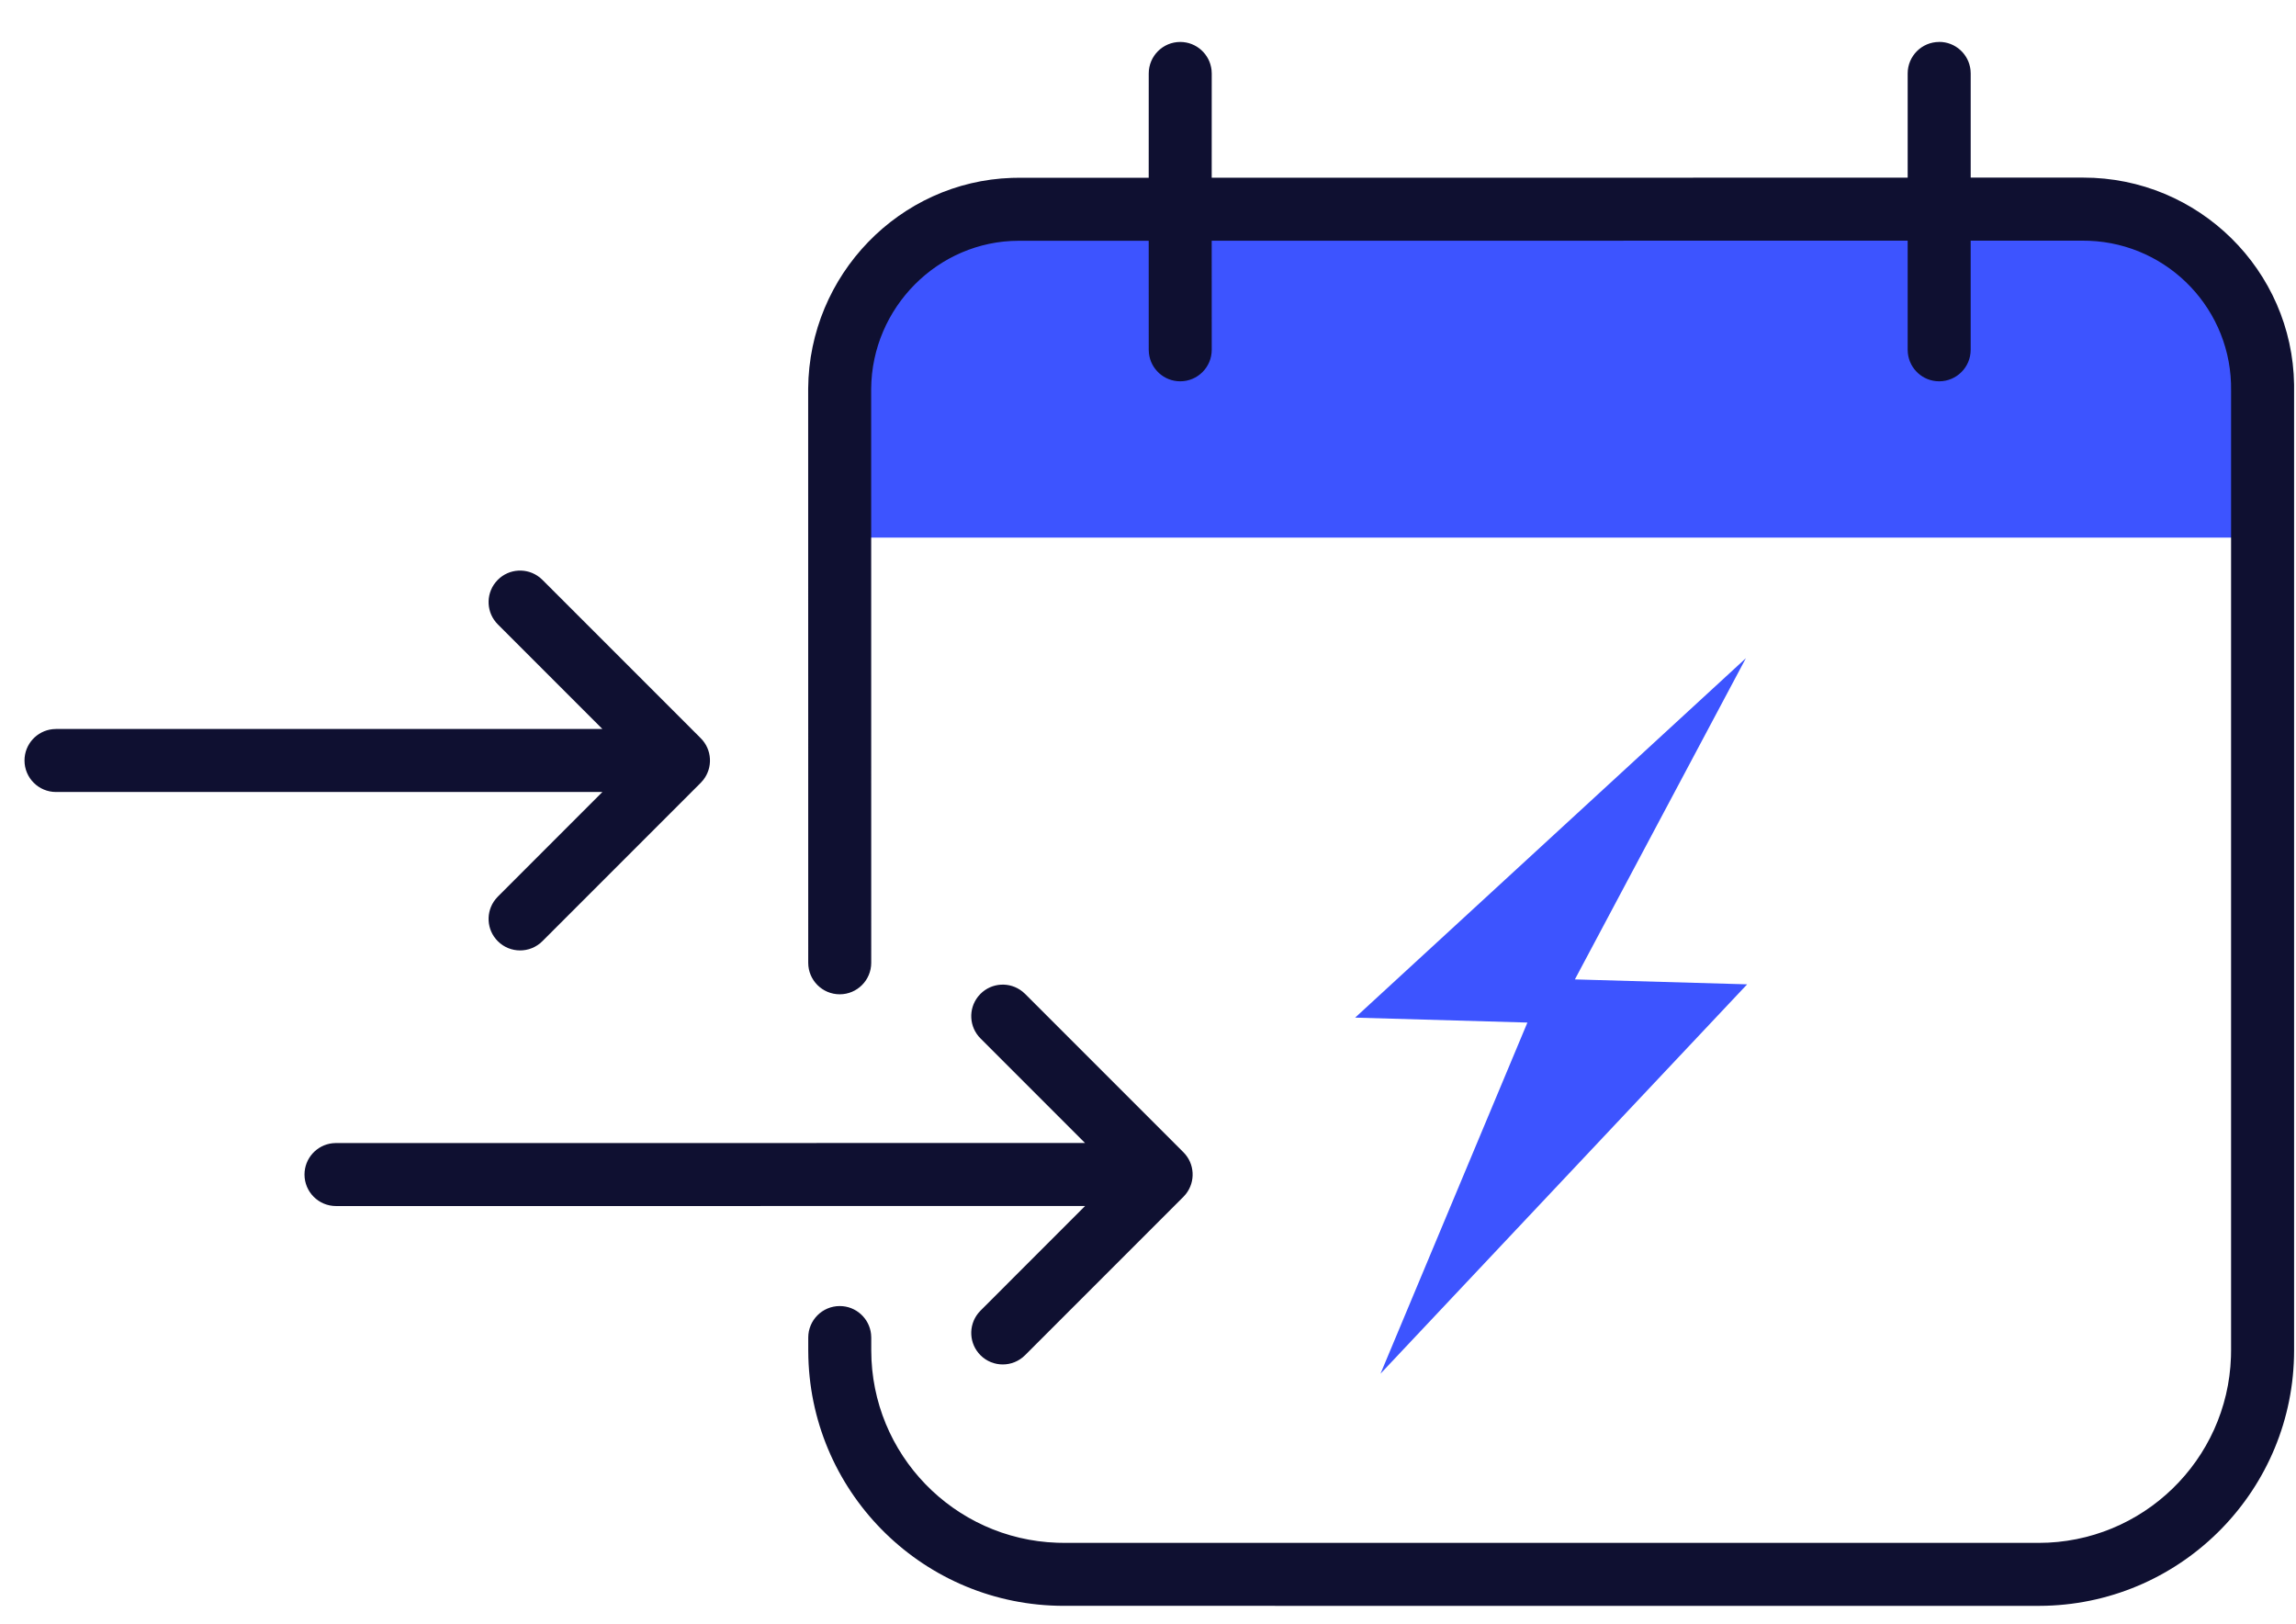 <svg height="58" viewBox="0 0 82 58" width="82" xmlns="http://www.w3.org/2000/svg"><g fill="none" fill-rule="evenodd" transform="translate(0 .621)"><path d="m54.55 35.893-6.152-.176 13.956-12.836-6.108 11.471 6.152.176-13.094 13.903z" fill="#3d54ff"/><path d="m80.807 18.576v-5.22c.061-3.581-2.829-6.514-6.41-6.509l-38.02.063c-3.51.005-6.361 2.838-6.389 6.349v5.317z" fill="#3d54ff"/><path d="m69.257.875c.58 0 1.057.439 1.118 1.002l.007.123-0 3.721 4.014 0c4.13-.005 7.476 3.313 7.536 7.394v34.482c0 4.951-3.944 8.981-8.861 9.121l-.264.004-34.815-.001c-4.951-.001-8.98-3.944-9.122-8.861l-.004-.264-0-.455c-0-.621.504-1.125 1.125-1.125.58-0 1.057.439 1.118 1.002l.007.123 0.0.455c.001 3.718 2.952 6.746 6.639 6.872l.236.004 34.815.001c3.718 0 6.747-2.951 6.871-6.638l.004-.236-0-34.26c.049-2.879-2.217-5.251-5.07-5.362l-.215-.004-4.015-0.0 0 3.897c0 .621-.504 1.125-1.125 1.125-.58 0-1.057-.439-1.118-1.002l-.007-.123-0-3.897-24.856.002.001 3.895c0 .621-.504 1.125-1.125 1.125-.58 0-1.057-.439-1.118-1.002l-.007-.123-.001-3.894-4.647.001c-2.878.004-5.242 2.385-5.265 5.284l.002 20.498c0.0.621-.504 1.125-1.125 1.125-.621 0-1.125-.504-1.125-1.125l-.002-20.507c.032-4.055 3.263-7.387 7.272-7.521l.241-.004 4.649-.001.001-3.724c0-.621.504-1.125 1.125-1.125.58 0 1.057.439 1.118 1.002l.007.123-.001 3.723 24.856-.002 0-3.721c0-.621.504-1.125 1.125-1.125zm-32.747 33.905.098.087 5.657 5.657c.408.408.437 1.051.087 1.493l-.087.098-5.657 5.657c-.439.439-1.152.439-1.591 0-.408-.408-.437-1.051-.087-1.493l.087-.098 3.736-3.737-26.753.001c-.621 0-1.125-.504-1.125-1.125 0-.58.439-1.057 1.002-1.118l.123-.007 26.751-.001-3.734-3.735c-.408-.408-.437-1.051-.087-1.493l.087-.098c.408-.408 1.051-.437 1.493-.087zm-17.238-14.784.098.087 5.657 5.657c.408.408.437 1.051.087 1.493l-.087.098-5.657 5.657c-.439.439-1.152.439-1.591 0-.408-.408-.437-1.051-.087-1.493l.087-.098 3.735-3.737-19.514 0c-.621 0-1.125-.504-1.125-1.125 0-.58.439-1.057 1.002-1.118l.123-.007 19.514-0-3.735-3.736c-.408-.408-.437-1.051-.087-1.493l.087-.098c.408-.408 1.051-.437 1.493-.087z" fill="#0f1031" fill-rule="nonzero"/></g></svg>